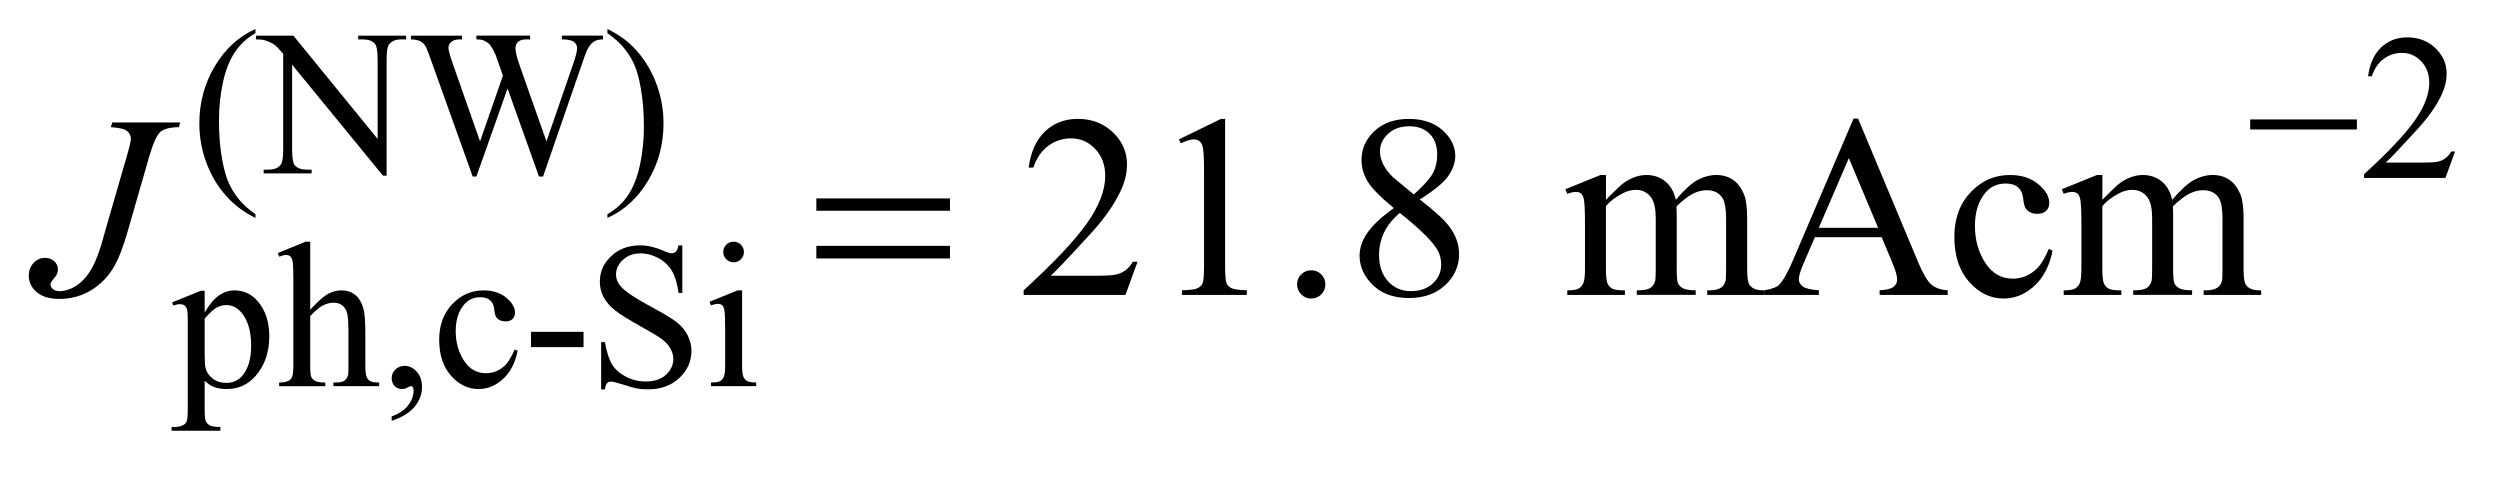 <?xml version="1.0" encoding="UTF-8"?>
<!DOCTYPE svg PUBLIC '-//W3C//DTD SVG 1.0//EN'
          'http://www.w3.org/TR/2001/REC-SVG-20010904/DTD/svg10.dtd'>
<svg stroke-dasharray="none" shape-rendering="auto" xmlns="http://www.w3.org/2000/svg" font-family="'Dialog'" text-rendering="auto" width="136" fill-opacity="1" color-interpolation="auto" color-rendering="auto" preserveAspectRatio="xMidYMid meet" font-size="12px" viewBox="0 0 136 26" fill="black" xmlns:xlink="http://www.w3.org/1999/xlink" stroke="black" image-rendering="auto" stroke-miterlimit="10" stroke-linecap="square" stroke-linejoin="miter" font-style="normal" stroke-width="1" height="26" stroke-dashoffset="0" font-weight="normal" stroke-opacity="1"
><!--Generated by the Batik Graphics2D SVG Generator--><defs id="genericDefs"
  /><g
  ><defs id="defs1"
    ><clipPath clipPathUnits="userSpaceOnUse" id="clipPath1"
      ><path d="M-0.999 -1 L84.75 -1 L84.75 14.867 L-0.999 14.867 L-0.999 -1 Z"
      /></clipPath
      ><clipPath clipPathUnits="userSpaceOnUse" id="clipPath2"
      ><path d="M-35.536 -0.47 L-35.536 13.397 L48.214 13.397 L48.214 -0.47 Z"
      /></clipPath
      ><clipPath clipPathUnits="userSpaceOnUse" id="clipPath3"
      ><path d="M-34.236 -0.47 L-34.236 13.397 L49.514 13.397 L49.514 -0.47 Z"
      /></clipPath
    ></defs
    ><g transform="scale(1.576,1.576) translate(0.999,1) matrix(1,0,0,1,35.536,0.47)"
    ><path d="M-27.717 5.923 L-27.717 6.053 C-28.07 5.875 -28.365 5.667 -28.601 5.428 C-28.938 5.089 -29.198 4.689 -29.38 4.229 C-29.563 3.769 -29.654 3.291 -29.654 2.795 C-29.654 2.07 -29.475 1.409 -29.117 0.812 C-28.76 0.215 -28.293 -0.212 -27.718 -0.47 L-27.718 -0.323 C-28.006 -0.164 -28.242 0.053 -28.426 0.329 C-28.611 0.605 -28.749 0.954 -28.84 1.377 C-28.931 1.8 -28.977 2.242 -28.977 2.703 C-28.977 3.203 -28.938 3.658 -28.861 4.067 C-28.8 4.389 -28.727 4.649 -28.64 4.844 C-28.554 5.039 -28.437 5.226 -28.291 5.407 C-28.144 5.587 -27.953 5.759 -27.717 5.923 Z" stroke="none" clip-path="url(#clipPath2)"
    /></g
    ><g transform="matrix(1.576,0,0,1.576,57.57,2.316)"
    ><path d="M-27.693 -0.239 L-26.402 -0.239 L-23.494 3.327 L-23.494 0.585 C-23.494 0.293 -23.527 0.11 -23.592 0.038 C-23.678 -0.06 -23.815 -0.109 -24.002 -0.109 L-24.167 -0.109 L-24.167 -0.239 L-22.511 -0.239 L-22.511 -0.109 L-22.679 -0.109 C-22.88 -0.109 -23.023 -0.048 -23.107 0.074 C-23.158 0.149 -23.184 0.319 -23.184 0.586 L-23.184 4.594 L-23.31 4.594 L-26.446 0.764 L-26.446 3.692 C-26.446 3.984 -26.414 4.167 -26.351 4.239 C-26.262 4.337 -26.125 4.386 -25.94 4.386 L-25.772 4.386 L-25.772 4.516 L-27.428 4.516 L-27.428 4.386 L-27.263 4.386 C-27.059 4.386 -26.915 4.325 -26.831 4.204 C-26.78 4.129 -26.754 3.958 -26.754 3.692 L-26.754 0.385 C-26.892 0.223 -26.997 0.117 -27.068 0.066 C-27.139 0.015 -27.244 -0.033 -27.382 -0.078 C-27.45 -0.099 -27.552 -0.11 -27.691 -0.11 L-27.691 -0.239 Z" stroke="none" clip-path="url(#clipPath2)"
    /></g
    ><g transform="matrix(1.576,0,0,1.576,57.57,2.316)"
    ><path d="M-15.715 -0.239 L-15.715 -0.109 C-15.839 -0.109 -15.94 -0.087 -16.017 -0.042 C-16.094 0.003 -16.168 0.085 -16.238 0.207 C-16.285 0.289 -16.358 0.484 -16.459 0.792 L-17.785 4.625 L-17.925 4.625 L-19.009 1.584 L-20.086 4.625 L-20.212 4.625 L-21.626 0.676 C-21.731 0.382 -21.798 0.207 -21.826 0.154 C-21.873 0.065 -21.936 -0.001 -22.017 -0.044 C-22.098 -0.087 -22.207 -0.109 -22.345 -0.109 L-22.345 -0.239 L-20.584 -0.239 L-20.584 -0.109 L-20.668 -0.109 C-20.792 -0.109 -20.887 -0.081 -20.952 -0.025 C-21.017 0.031 -21.05 0.099 -21.05 0.178 C-21.05 0.26 -20.999 0.448 -20.896 0.742 L-19.959 3.411 L-19.17 1.142 L-19.31 0.742 L-19.422 0.423 C-19.471 0.306 -19.526 0.203 -19.587 0.114 C-19.618 0.07 -19.655 0.032 -19.699 0.002 C-19.758 -0.04 -19.816 -0.07 -19.875 -0.089 C-19.919 -0.103 -19.989 -0.11 -20.085 -0.11 L-20.085 -0.24 L-18.232 -0.24 L-18.232 -0.11 L-18.358 -0.11 C-18.489 -0.11 -18.585 -0.082 -18.646 -0.026 C-18.707 0.03 -18.737 0.106 -18.737 0.202 C-18.737 0.322 -18.684 0.53 -18.579 0.827 L-17.667 3.411 L-16.762 0.791 C-16.659 0.501 -16.608 0.3 -16.608 0.188 C-16.608 0.134 -16.625 0.084 -16.659 0.037 C-16.693 -0.01 -16.736 -0.043 -16.787 -0.061 C-16.876 -0.094 -16.992 -0.11 -17.134 -0.11 L-17.134 -0.24 L-15.715 -0.24 Z" stroke="none" clip-path="url(#clipPath2)"
    /></g
    ><g transform="matrix(1.576,0,0,1.576,57.57,2.316)"
    ><path d="M-15.562 -0.323 L-15.562 -0.47 C-15.207 -0.294 -14.911 -0.088 -14.674 0.151 C-14.34 0.492 -14.081 0.893 -13.899 1.352 C-13.717 1.811 -13.626 2.29 -13.626 2.788 C-13.626 3.513 -13.804 4.174 -14.161 4.771 C-14.517 5.368 -14.985 5.795 -15.562 6.053 L-15.562 5.923 C-15.274 5.762 -15.038 5.544 -14.852 5.269 C-14.666 4.994 -14.528 4.644 -14.438 4.22 C-14.348 3.796 -14.303 3.353 -14.303 2.893 C-14.303 2.395 -14.342 1.94 -14.419 1.529 C-14.477 1.206 -14.55 0.948 -14.638 0.754 C-14.725 0.56 -14.842 0.373 -14.987 0.193 C-15.132 0.013 -15.323 -0.159 -15.562 -0.323 Z" stroke="none" clip-path="url(#clipPath2)"
    /></g
    ><g transform="matrix(1.576,0,0,1.576,57.57,2.316)"
    ><path d="M48.214 3.758 L47.881 4.673 L45.074 4.673 L45.074 4.543 C45.899 3.791 46.48 3.175 46.817 2.699 C47.154 2.222 47.323 1.786 47.323 1.391 C47.323 1.089 47.23 0.842 47.046 0.647 C46.861 0.453 46.64 0.356 46.383 0.356 C46.149 0.356 45.939 0.424 45.753 0.561 C45.567 0.698 45.43 0.898 45.341 1.163 L45.211 1.163 C45.27 0.73 45.42 0.398 45.662 0.167 C45.904 -0.064 46.206 -0.18 46.568 -0.18 C46.954 -0.18 47.276 -0.056 47.535 0.192 C47.793 0.44 47.923 0.732 47.923 1.068 C47.923 1.309 47.866 1.549 47.754 1.791 C47.581 2.169 47.301 2.57 46.912 2.994 C46.33 3.63 45.967 4.013 45.821 4.144 L47.063 4.144 C47.315 4.144 47.493 4.134 47.594 4.116 C47.695 4.098 47.787 4.059 47.869 4.002 C47.951 3.944 48.022 3.863 48.083 3.758 Z" stroke="none" clip-path="url(#clipPath2)"
    /></g
    ><g transform="matrix(1.576,0,0,1.576,57.57,2.316)"
    ><path d="M-30.587 8.967 L-29.598 8.568 L-29.465 8.568 L-29.465 9.319 C-29.299 9.036 -29.132 8.838 -28.965 8.724 C-28.798 8.611 -28.622 8.554 -28.437 8.554 C-28.114 8.554 -27.845 8.68 -27.63 8.933 C-27.366 9.242 -27.234 9.643 -27.234 10.139 C-27.234 10.693 -27.393 11.151 -27.712 11.513 C-27.974 11.811 -28.303 11.959 -28.701 11.959 C-28.874 11.959 -29.024 11.934 -29.15 11.885 C-29.244 11.85 -29.349 11.78 -29.465 11.675 L-29.465 12.654 C-29.465 12.874 -29.452 13.013 -29.425 13.073 C-29.398 13.133 -29.351 13.179 -29.285 13.215 C-29.218 13.25 -29.097 13.268 -28.922 13.268 L-28.922 13.398 L-30.606 13.398 L-30.606 13.268 L-30.519 13.268 C-30.39 13.27 -30.28 13.246 -30.189 13.195 C-30.145 13.169 -30.11 13.128 -30.085 13.07 C-30.061 13.012 -30.048 12.867 -30.048 12.633 L-30.048 9.594 C-30.048 9.386 -30.057 9.254 -30.076 9.198 C-30.095 9.142 -30.124 9.1 -30.165 9.072 C-30.206 9.044 -30.261 9.03 -30.332 9.03 C-30.388 9.03 -30.459 9.047 -30.546 9.079 ZM-29.465 9.524 L-29.465 10.724 C-29.465 10.983 -29.455 11.154 -29.434 11.236 C-29.401 11.372 -29.321 11.491 -29.194 11.593 C-29.067 11.695 -28.906 11.747 -28.712 11.747 C-28.478 11.747 -28.289 11.656 -28.144 11.474 C-27.955 11.236 -27.86 10.9 -27.86 10.467 C-27.86 9.977 -27.968 9.599 -28.183 9.335 C-28.333 9.152 -28.511 9.061 -28.716 9.061 C-28.828 9.061 -28.94 9.089 -29.049 9.146 C-29.132 9.188 -29.271 9.314 -29.465 9.524 Z" stroke="none" clip-path="url(#clipPath2)"
    /></g
    ><g transform="matrix(1.576,0,0,1.576,57.57,2.316)"
    ><path d="M-25.821 6.873 L-25.821 9.223 C-25.561 8.938 -25.356 8.754 -25.203 8.674 C-25.051 8.593 -24.899 8.553 -24.747 8.553 C-24.565 8.553 -24.408 8.603 -24.277 8.703 C-24.146 8.803 -24.049 8.962 -23.986 9.177 C-23.942 9.326 -23.919 9.6 -23.919 9.997 L-23.919 11.134 C-23.919 11.337 -23.903 11.476 -23.87 11.551 C-23.847 11.607 -23.807 11.652 -23.751 11.684 C-23.695 11.717 -23.592 11.734 -23.442 11.734 L-23.442 11.86 L-25.021 11.86 L-25.021 11.734 L-24.947 11.734 C-24.797 11.734 -24.693 11.711 -24.635 11.666 C-24.576 11.62 -24.535 11.553 -24.512 11.464 C-24.505 11.427 -24.502 11.317 -24.502 11.135 L-24.502 9.998 C-24.502 9.647 -24.52 9.417 -24.556 9.308 C-24.592 9.198 -24.65 9.116 -24.73 9.061 C-24.809 9.005 -24.905 8.978 -25.018 8.978 C-25.132 8.978 -25.252 9.008 -25.375 9.07 C-25.499 9.131 -25.647 9.254 -25.821 9.438 L-25.821 11.135 C-25.821 11.355 -25.809 11.491 -25.784 11.545 C-25.76 11.599 -25.714 11.644 -25.647 11.68 C-25.581 11.716 -25.465 11.735 -25.302 11.735 L-25.302 11.861 L-26.894 11.861 L-26.894 11.735 C-26.751 11.735 -26.639 11.713 -26.557 11.668 C-26.511 11.646 -26.473 11.601 -26.445 11.535 C-26.417 11.47 -26.403 11.337 -26.403 11.136 L-26.403 8.227 C-26.403 7.86 -26.412 7.634 -26.429 7.55 C-26.446 7.466 -26.473 7.408 -26.51 7.378 C-26.547 7.348 -26.595 7.332 -26.656 7.332 C-26.705 7.332 -26.784 7.351 -26.894 7.389 L-26.943 7.266 L-25.982 6.873 Z" stroke="none" clip-path="url(#clipPath2)"
    /></g
    ><g transform="matrix(1.576,0,0,1.576,57.57,2.316)"
    ><path d="M-23.01 13.056 L-23.01 12.902 C-22.769 12.822 -22.583 12.699 -22.45 12.532 C-22.318 12.364 -22.252 12.187 -22.252 12.001 C-22.252 11.956 -22.263 11.919 -22.284 11.889 C-22.3 11.868 -22.317 11.857 -22.333 11.857 C-22.359 11.857 -22.415 11.88 -22.501 11.927 C-22.543 11.948 -22.587 11.959 -22.634 11.959 C-22.749 11.959 -22.84 11.925 -22.907 11.856 C-22.975 11.789 -23.009 11.695 -23.009 11.576 C-23.009 11.462 -22.965 11.363 -22.877 11.281 C-22.79 11.2 -22.683 11.159 -22.556 11.159 C-22.402 11.159 -22.264 11.226 -22.144 11.36 C-22.023 11.495 -21.963 11.673 -21.963 11.895 C-21.963 12.135 -22.046 12.36 -22.214 12.567 C-22.383 12.773 -22.648 12.936 -23.01 13.056 Z" stroke="none" clip-path="url(#clipPath2)"
    /></g
    ><g transform="matrix(1.576,0,0,1.576,57.57,2.316)"
    ><path d="M-18.661 10.639 C-18.747 11.063 -18.917 11.388 -19.17 11.616 C-19.422 11.845 -19.702 11.959 -20.008 11.959 C-20.373 11.959 -20.691 11.806 -20.962 11.499 C-21.233 11.193 -21.369 10.779 -21.369 10.258 C-21.369 9.753 -21.219 9.343 -20.918 9.028 C-20.618 8.712 -20.257 8.554 -19.836 8.554 C-19.52 8.554 -19.261 8.637 -19.057 8.805 C-18.853 8.972 -18.752 9.145 -18.752 9.326 C-18.752 9.415 -18.781 9.486 -18.838 9.542 C-18.895 9.597 -18.975 9.624 -19.078 9.624 C-19.216 9.624 -19.32 9.58 -19.39 9.491 C-19.43 9.441 -19.456 9.348 -19.469 9.21 C-19.482 9.072 -19.529 8.967 -19.611 8.895 C-19.693 8.825 -19.806 8.79 -19.951 8.79 C-20.185 8.79 -20.373 8.877 -20.515 9.05 C-20.704 9.279 -20.799 9.582 -20.799 9.958 C-20.799 10.342 -20.705 10.68 -20.517 10.974 C-20.329 11.267 -20.075 11.413 -19.754 11.413 C-19.525 11.413 -19.319 11.335 -19.137 11.179 C-19.009 11.072 -18.884 10.876 -18.762 10.593 Z" stroke="none" clip-path="url(#clipPath2)"
    /></g
    ><g transform="matrix(1.576,0,0,1.576,57.57,2.316)"
    ><path d="M-18.2 9.984 L-16.387 9.984 L-16.387 10.513 L-18.2 10.513 Z" stroke="none" clip-path="url(#clipPath2)"
    /></g
    ><g transform="matrix(1.576,0,0,1.576,57.57,2.316)"
    ><path d="M-12.977 6.996 L-12.977 8.641 L-13.107 8.641 C-13.149 8.325 -13.225 8.074 -13.333 7.886 C-13.442 7.699 -13.597 7.551 -13.798 7.441 C-13.999 7.332 -14.207 7.277 -14.423 7.277 C-14.666 7.277 -14.867 7.351 -15.027 7.5 C-15.186 7.648 -15.265 7.817 -15.265 8.007 C-15.265 8.152 -15.215 8.283 -15.114 8.403 C-14.969 8.579 -14.624 8.812 -14.079 9.105 C-13.635 9.343 -13.331 9.526 -13.169 9.654 C-13.006 9.781 -12.881 9.931 -12.794 10.104 C-12.707 10.277 -12.663 10.458 -12.663 10.648 C-12.663 11.007 -12.803 11.318 -13.082 11.579 C-13.362 11.84 -13.721 11.97 -14.161 11.97 C-14.299 11.97 -14.429 11.96 -14.551 11.939 C-14.623 11.927 -14.774 11.884 -15.002 11.811 C-15.23 11.738 -15.375 11.701 -15.435 11.701 C-15.494 11.701 -15.539 11.719 -15.574 11.754 C-15.608 11.789 -15.633 11.861 -15.649 11.971 L-15.779 11.971 L-15.779 10.341 L-15.649 10.341 C-15.588 10.682 -15.506 10.938 -15.403 11.107 C-15.3 11.277 -15.143 11.418 -14.931 11.53 C-14.72 11.642 -14.487 11.698 -14.235 11.698 C-13.943 11.698 -13.712 11.621 -13.542 11.467 C-13.373 11.313 -13.288 11.13 -13.288 10.92 C-13.288 10.803 -13.32 10.685 -13.385 10.566 C-13.45 10.447 -13.55 10.337 -13.685 10.233 C-13.776 10.163 -14.025 10.014 -14.432 9.786 C-14.839 9.558 -15.128 9.377 -15.3 9.241 C-15.472 9.105 -15.603 8.956 -15.691 8.792 C-15.78 8.629 -15.824 8.448 -15.824 8.252 C-15.824 7.911 -15.693 7.617 -15.431 7.37 C-15.169 7.123 -14.836 7 -14.431 7 C-14.179 7 -13.911 7.062 -13.628 7.186 C-13.497 7.245 -13.405 7.273 -13.351 7.273 C-13.29 7.273 -13.24 7.255 -13.202 7.219 C-13.164 7.183 -13.133 7.11 -13.109 7 L-12.977 7 Z" stroke="none" clip-path="url(#clipPath2)"
    /></g
    ><g transform="matrix(1.576,0,0,1.576,57.57,2.316)"
    ><path d="M-10.914 8.553 L-10.914 11.134 C-10.914 11.335 -10.899 11.469 -10.87 11.535 C-10.841 11.601 -10.798 11.651 -10.74 11.683 C-10.683 11.716 -10.578 11.733 -10.427 11.733 L-10.427 11.859 L-11.988 11.859 L-11.988 11.733 C-11.832 11.733 -11.726 11.717 -11.673 11.687 C-11.62 11.657 -11.576 11.606 -11.545 11.537 C-11.513 11.467 -11.498 11.332 -11.498 11.134 L-11.498 9.896 C-11.498 9.547 -11.508 9.322 -11.529 9.219 C-11.546 9.144 -11.571 9.092 -11.606 9.063 C-11.641 9.034 -11.689 9.019 -11.75 9.019 C-11.815 9.019 -11.895 9.037 -11.988 9.072 L-12.037 8.946 L-11.069 8.553 ZM-11.205 6.873 C-11.107 6.873 -11.023 6.908 -10.955 6.977 C-10.886 7.046 -10.851 7.13 -10.851 7.227 C-10.851 7.326 -10.885 7.41 -10.955 7.48 C-11.024 7.55 -11.107 7.585 -11.205 7.585 C-11.304 7.585 -11.388 7.55 -11.458 7.48 C-11.528 7.41 -11.563 7.326 -11.563 7.227 C-11.563 7.129 -11.529 7.046 -11.459 6.977 C-11.39 6.908 -11.305 6.873 -11.205 6.873 Z" stroke="none" clip-path="url(#clipPath2)"
    /></g
    ><g transform="matrix(1.576,0,0,1.576,57.57,2.316)"
    ><path d="M2.736 7.565 L2.319 8.712 L-1.195 8.712 L-1.195 8.55 C-0.161 7.607 0.566 6.837 0.988 6.24 C1.41 5.642 1.621 5.096 1.621 4.602 C1.621 4.224 1.505 3.914 1.274 3.671 C1.043 3.428 0.766 3.307 0.444 3.307 C0.151 3.307 -0.112 3.392 -0.345 3.564 C-0.578 3.735 -0.75 3.986 -0.861 4.316 L-1.023 4.316 C-0.95 3.774 -0.762 3.359 -0.459 3.069 C-0.156 2.779 0.222 2.634 0.676 2.634 C1.159 2.634 1.562 2.789 1.886 3.099 C2.21 3.41 2.372 3.776 2.372 4.198 C2.372 4.5 2.302 4.801 2.161 5.103 C1.944 5.576 1.593 6.078 1.106 6.608 C0.377 7.405 -0.078 7.884 -0.26 8.048 L1.295 8.048 C1.611 8.048 1.833 8.036 1.961 8.013 C2.089 7.99 2.203 7.942 2.306 7.87 C2.409 7.798 2.498 7.696 2.574 7.564 L2.736 7.564 Z" stroke="none" clip-path="url(#clipPath2)"
    /></g
    ><g transform="matrix(1.576,0,0,1.576,57.57,2.316)"
    ><path d="M4.164 3.342 L5.613 2.635 L5.759 2.635 L5.759 7.662 C5.759 7.996 5.773 8.204 5.8 8.286 C5.828 8.368 5.885 8.43 5.973 8.474 C6.061 8.518 6.24 8.544 6.509 8.55 L6.509 8.712 L4.269 8.712 L4.269 8.55 C4.55 8.544 4.731 8.52 4.813 8.477 C4.895 8.435 4.952 8.378 4.984 8.306 C5.016 8.235 5.032 8.02 5.032 7.662 L5.032 4.448 C5.032 4.015 5.017 3.737 4.988 3.614 C4.969 3.52 4.932 3.451 4.877 3.407 C4.823 3.363 4.757 3.341 4.681 3.341 C4.573 3.341 4.422 3.386 4.229 3.477 Z" stroke="none" clip-path="url(#clipPath2)"
    /></g
    ><g transform="matrix(1.576,0,0,1.576,57.57,2.316)"
    ><path d="M8.731 7.86 C8.869 7.86 8.985 7.907 9.079 8.003 C9.173 8.098 9.22 8.213 9.22 8.348 C9.22 8.483 9.172 8.597 9.077 8.693 C8.981 8.788 8.866 8.836 8.731 8.836 C8.596 8.836 8.482 8.787 8.386 8.692 C8.291 8.596 8.243 8.482 8.243 8.347 C8.243 8.209 8.291 8.094 8.386 8 C8.482 7.907 8.596 7.86 8.731 7.86 Z" stroke="none" clip-path="url(#clipPath2)"
    /></g
    ><g transform="matrix(1.576,0,0,1.576,57.57,2.316)"
    ><path d="M11.583 5.713 C11.111 5.326 10.808 5.016 10.671 4.782 C10.535 4.548 10.467 4.305 10.467 4.053 C10.467 3.666 10.616 3.333 10.915 3.054 C11.214 2.774 11.61 2.635 12.105 2.635 C12.585 2.635 12.971 2.765 13.264 3.026 C13.557 3.287 13.703 3.584 13.703 3.918 C13.703 4.14 13.624 4.367 13.466 4.599 C13.308 4.83 12.979 5.102 12.478 5.415 C12.994 5.813 13.334 6.126 13.501 6.355 C13.724 6.653 13.835 6.968 13.835 7.299 C13.835 7.718 13.676 8.075 13.356 8.373 C13.037 8.67 12.618 8.818 12.099 8.818 C11.535 8.818 11.093 8.641 10.778 8.287 C10.526 8.003 10.4 7.692 10.4 7.356 C10.4 7.092 10.488 6.831 10.666 6.572 C10.843 6.312 11.149 6.026 11.583 5.713 ZM11.789 5.88 C11.546 6.085 11.366 6.308 11.249 6.549 C11.132 6.79 11.073 7.052 11.073 7.333 C11.073 7.711 11.177 8.013 11.383 8.24 C11.589 8.467 11.852 8.58 12.171 8.58 C12.487 8.58 12.74 8.491 12.931 8.312 C13.122 8.133 13.217 7.916 13.217 7.662 C13.217 7.452 13.161 7.263 13.05 7.096 C12.841 6.785 12.421 6.38 11.789 5.88 ZM12.272 5.243 C12.624 4.927 12.845 4.677 12.939 4.494 C13.033 4.311 13.08 4.104 13.08 3.873 C13.08 3.565 12.994 3.325 12.821 3.15 C12.648 2.976 12.413 2.889 12.114 2.889 C11.815 2.889 11.572 2.975 11.385 3.148 C11.198 3.321 11.104 3.523 11.104 3.754 C11.104 3.906 11.143 4.059 11.221 4.211 C11.298 4.363 11.409 4.508 11.552 4.646 Z" stroke="none" clip-path="url(#clipPath2)"
    /></g
    ><g transform="matrix(1.576,0,0,1.576,57.57,2.316)"
    ><path d="M18.903 5.427 C19.196 5.135 19.369 4.966 19.422 4.922 C19.554 4.811 19.695 4.724 19.848 4.663 C20 4.601 20.152 4.571 20.301 4.571 C20.552 4.571 20.769 4.644 20.95 4.79 C21.132 4.936 21.254 5.149 21.315 5.427 C21.616 5.076 21.871 4.845 22.079 4.736 C22.287 4.627 22.5 4.571 22.72 4.571 C22.934 4.571 23.123 4.626 23.288 4.736 C23.454 4.846 23.585 5.025 23.682 5.274 C23.746 5.443 23.779 5.71 23.779 6.073 L23.779 7.803 C23.779 8.055 23.798 8.228 23.836 8.322 C23.865 8.386 23.92 8.441 23.999 8.486 C24.078 8.532 24.207 8.554 24.385 8.554 L24.385 8.712 L22.4 8.712 L22.4 8.553 L22.484 8.553 C22.657 8.553 22.792 8.52 22.888 8.452 C22.955 8.405 23.003 8.33 23.033 8.227 C23.045 8.177 23.051 8.036 23.051 7.801 L23.051 6.071 C23.051 5.743 23.012 5.512 22.933 5.377 C22.819 5.19 22.635 5.096 22.384 5.096 C22.229 5.096 22.072 5.135 21.915 5.212 C21.759 5.29 21.569 5.434 21.347 5.645 L21.338 5.693 L21.347 5.882 L21.347 7.8 C21.347 8.075 21.363 8.246 21.393 8.314 C21.424 8.381 21.482 8.438 21.567 8.483 C21.652 8.529 21.796 8.551 22.002 8.551 L22.002 8.709 L19.969 8.709 L19.969 8.553 C20.192 8.553 20.344 8.527 20.428 8.474 C20.511 8.421 20.569 8.342 20.601 8.237 C20.616 8.187 20.623 8.043 20.623 7.802 L20.623 6.072 C20.623 5.744 20.574 5.509 20.477 5.365 C20.348 5.178 20.168 5.084 19.937 5.084 C19.779 5.084 19.623 5.126 19.467 5.211 C19.224 5.34 19.036 5.484 18.904 5.646 L18.904 7.802 C18.904 8.066 18.923 8.237 18.959 8.316 C18.996 8.395 19.05 8.455 19.122 8.494 C19.193 8.534 19.34 8.554 19.559 8.554 L19.559 8.712 L17.57 8.712 L17.57 8.553 C17.755 8.553 17.883 8.533 17.957 8.493 C18.03 8.454 18.086 8.391 18.124 8.305 C18.162 8.219 18.181 8.051 18.181 7.802 L18.181 6.266 C18.181 5.824 18.168 5.538 18.142 5.41 C18.121 5.313 18.089 5.247 18.045 5.21 C18.001 5.173 17.941 5.155 17.864 5.155 C17.782 5.155 17.684 5.177 17.57 5.221 L17.504 5.063 L18.717 4.571 L18.905 4.571 L18.905 5.427 Z" stroke="none" clip-path="url(#clipPath2)"
    /></g
    ><g transform="matrix(1.576,0,0,1.576,57.57,2.316)"
    ><path d="M28.422 6.718 L26.116 6.718 L25.712 7.658 C25.612 7.889 25.563 8.062 25.563 8.176 C25.563 8.267 25.607 8.347 25.693 8.415 C25.779 8.484 25.966 8.529 26.254 8.55 L26.254 8.712 L24.378 8.712 L24.378 8.55 C24.627 8.506 24.788 8.448 24.861 8.378 C25.01 8.237 25.175 7.952 25.357 7.522 L27.452 2.622 L27.606 2.622 L29.679 7.575 C29.846 7.973 29.997 8.232 30.133 8.35 C30.27 8.468 30.459 8.536 30.702 8.55 L30.702 8.712 L28.351 8.712 L28.351 8.55 C28.588 8.538 28.749 8.498 28.832 8.431 C28.915 8.364 28.957 8.282 28.957 8.185 C28.957 8.057 28.898 7.853 28.781 7.575 ZM28.299 6.393 L27.289 3.987 L26.253 6.393 Z" stroke="none" clip-path="url(#clipPath2)"
    /></g
    ><g transform="matrix(1.576,0,0,1.576,57.57,2.316)"
    ><path d="M34.322 7.183 C34.214 7.713 34.002 8.121 33.685 8.406 C33.369 8.692 33.019 8.835 32.635 8.835 C32.178 8.835 31.78 8.644 31.441 8.26 C31.101 7.876 30.931 7.359 30.931 6.705 C30.931 6.073 31.119 5.559 31.495 5.164 C31.871 4.768 32.323 4.571 32.849 4.571 C33.245 4.571 33.57 4.675 33.825 4.885 C34.08 5.094 34.207 5.312 34.207 5.537 C34.207 5.648 34.171 5.738 34.1 5.807 C34.028 5.876 33.928 5.911 33.799 5.911 C33.626 5.911 33.496 5.855 33.408 5.744 C33.358 5.682 33.325 5.565 33.308 5.392 C33.292 5.22 33.233 5.088 33.13 4.997 C33.027 4.909 32.886 4.865 32.704 4.865 C32.411 4.865 32.176 4.973 31.997 5.19 C31.76 5.477 31.641 5.856 31.641 6.327 C31.641 6.807 31.759 7.231 31.995 7.598 C32.23 7.965 32.549 8.149 32.95 8.149 C33.237 8.149 33.495 8.051 33.722 7.855 C33.883 7.72 34.04 7.476 34.193 7.122 Z" stroke="none" clip-path="url(#clipPath2)"
    /></g
    ><g transform="matrix(1.576,0,0,1.576,57.57,2.316)"
    ><path d="M36.037 5.427 C36.33 5.135 36.503 4.966 36.556 4.922 C36.688 4.811 36.829 4.724 36.982 4.663 C37.134 4.601 37.286 4.571 37.435 4.571 C37.686 4.571 37.903 4.644 38.084 4.79 C38.266 4.936 38.388 5.149 38.449 5.427 C38.75 5.076 39.005 4.845 39.213 4.736 C39.421 4.627 39.635 4.571 39.855 4.571 C40.069 4.571 40.258 4.626 40.423 4.736 C40.589 4.846 40.72 5.025 40.817 5.274 C40.881 5.443 40.914 5.71 40.914 6.073 L40.914 7.803 C40.914 8.055 40.933 8.228 40.971 8.322 C41 8.386 41.055 8.441 41.134 8.486 C41.213 8.532 41.342 8.554 41.52 8.554 L41.52 8.712 L39.535 8.712 L39.535 8.553 L39.619 8.553 C39.792 8.553 39.927 8.52 40.023 8.452 C40.09 8.405 40.138 8.33 40.168 8.227 C40.18 8.177 40.186 8.036 40.186 7.801 L40.186 6.071 C40.186 5.743 40.147 5.512 40.068 5.377 C39.954 5.19 39.77 5.096 39.519 5.096 C39.364 5.096 39.207 5.135 39.05 5.212 C38.894 5.29 38.704 5.434 38.482 5.645 L38.473 5.693 L38.482 5.882 L38.482 7.8 C38.482 8.075 38.498 8.246 38.528 8.314 C38.559 8.381 38.617 8.438 38.702 8.483 C38.787 8.529 38.931 8.551 39.137 8.551 L39.137 8.709 L37.104 8.709 L37.104 8.553 C37.327 8.553 37.479 8.527 37.563 8.474 C37.646 8.421 37.704 8.342 37.736 8.237 C37.751 8.187 37.758 8.043 37.758 7.802 L37.758 6.072 C37.758 5.744 37.709 5.509 37.612 5.365 C37.483 5.178 37.303 5.084 37.072 5.084 C36.914 5.084 36.758 5.126 36.602 5.211 C36.359 5.34 36.171 5.484 36.039 5.646 L36.039 7.802 C36.039 8.066 36.058 8.237 36.094 8.316 C36.131 8.395 36.185 8.455 36.257 8.494 C36.328 8.534 36.475 8.554 36.694 8.554 L36.694 8.712 L34.705 8.712 L34.705 8.553 C34.89 8.553 35.018 8.533 35.092 8.493 C35.165 8.454 35.221 8.391 35.259 8.305 C35.297 8.219 35.316 8.051 35.316 7.802 L35.316 6.266 C35.316 5.824 35.303 5.538 35.277 5.41 C35.256 5.313 35.224 5.247 35.18 5.21 C35.136 5.173 35.076 5.155 34.999 5.155 C34.917 5.155 34.819 5.177 34.705 5.221 L34.639 5.063 L35.852 4.571 L36.04 4.571 L36.04 5.427 Z" stroke="none" clip-path="url(#clipPath2)"
    /></g
    ><g transform="matrix(1.576,0,0,1.576,57.57,2.316)"
    ><path d="M-32.655 2.758 L-30.309 2.758 L-30.357 2.92 C-30.659 2.923 -30.871 2.978 -30.994 3.085 C-31.117 3.192 -31.246 3.478 -31.381 3.943 L-32.136 6.564 C-32.28 7.059 -32.425 7.437 -32.571 7.697 C-32.767 8.049 -33.031 8.328 -33.363 8.536 C-33.696 8.744 -34.068 8.848 -34.481 8.848 C-34.821 8.848 -35.081 8.77 -35.263 8.614 C-35.445 8.458 -35.535 8.267 -35.535 8.046 C-35.535 7.87 -35.48 7.724 -35.37 7.607 C-35.26 7.49 -35.129 7.431 -34.977 7.431 C-34.845 7.431 -34.738 7.471 -34.654 7.549 C-34.571 7.628 -34.529 7.725 -34.529 7.839 C-34.529 7.933 -34.567 8.024 -34.643 8.111 C-34.739 8.222 -34.788 8.299 -34.788 8.34 C-34.788 8.402 -34.761 8.457 -34.705 8.507 C-34.649 8.557 -34.575 8.581 -34.481 8.581 C-34.346 8.581 -34.207 8.549 -34.062 8.484 C-33.917 8.419 -33.781 8.322 -33.653 8.19 C-33.525 8.058 -33.414 7.9 -33.319 7.715 C-33.224 7.53 -33.127 7.279 -33.027 6.96 L-32.812 6.2 L-32.158 3.943 C-32.061 3.612 -32.013 3.406 -32.013 3.324 C-32.013 3.213 -32.057 3.122 -32.145 3.052 C-32.233 2.982 -32.419 2.938 -32.703 2.92 Z" stroke="none" clip-path="url(#clipPath2)"
    /></g
    ><g transform="matrix(1.576,0,0,1.576,57.57,2.316)"
    ><path d="M41.143 2.653 L44.826 2.653 L44.826 3 L41.143 3 Z" stroke="none" clip-path="url(#clipPath2)"
    /></g
    ><g transform="matrix(1.576,0,0,1.576,55.522,2.316)"
    ><path d="M-7.051 5.379 L-2.439 5.379 L-2.439 5.805 L-7.051 5.805 ZM-7.051 7.017 L-2.439 7.017 L-2.439 7.452 L-7.051 7.452 Z" stroke="none" clip-path="url(#clipPath3)"
    /></g
  ></g
></svg
>
